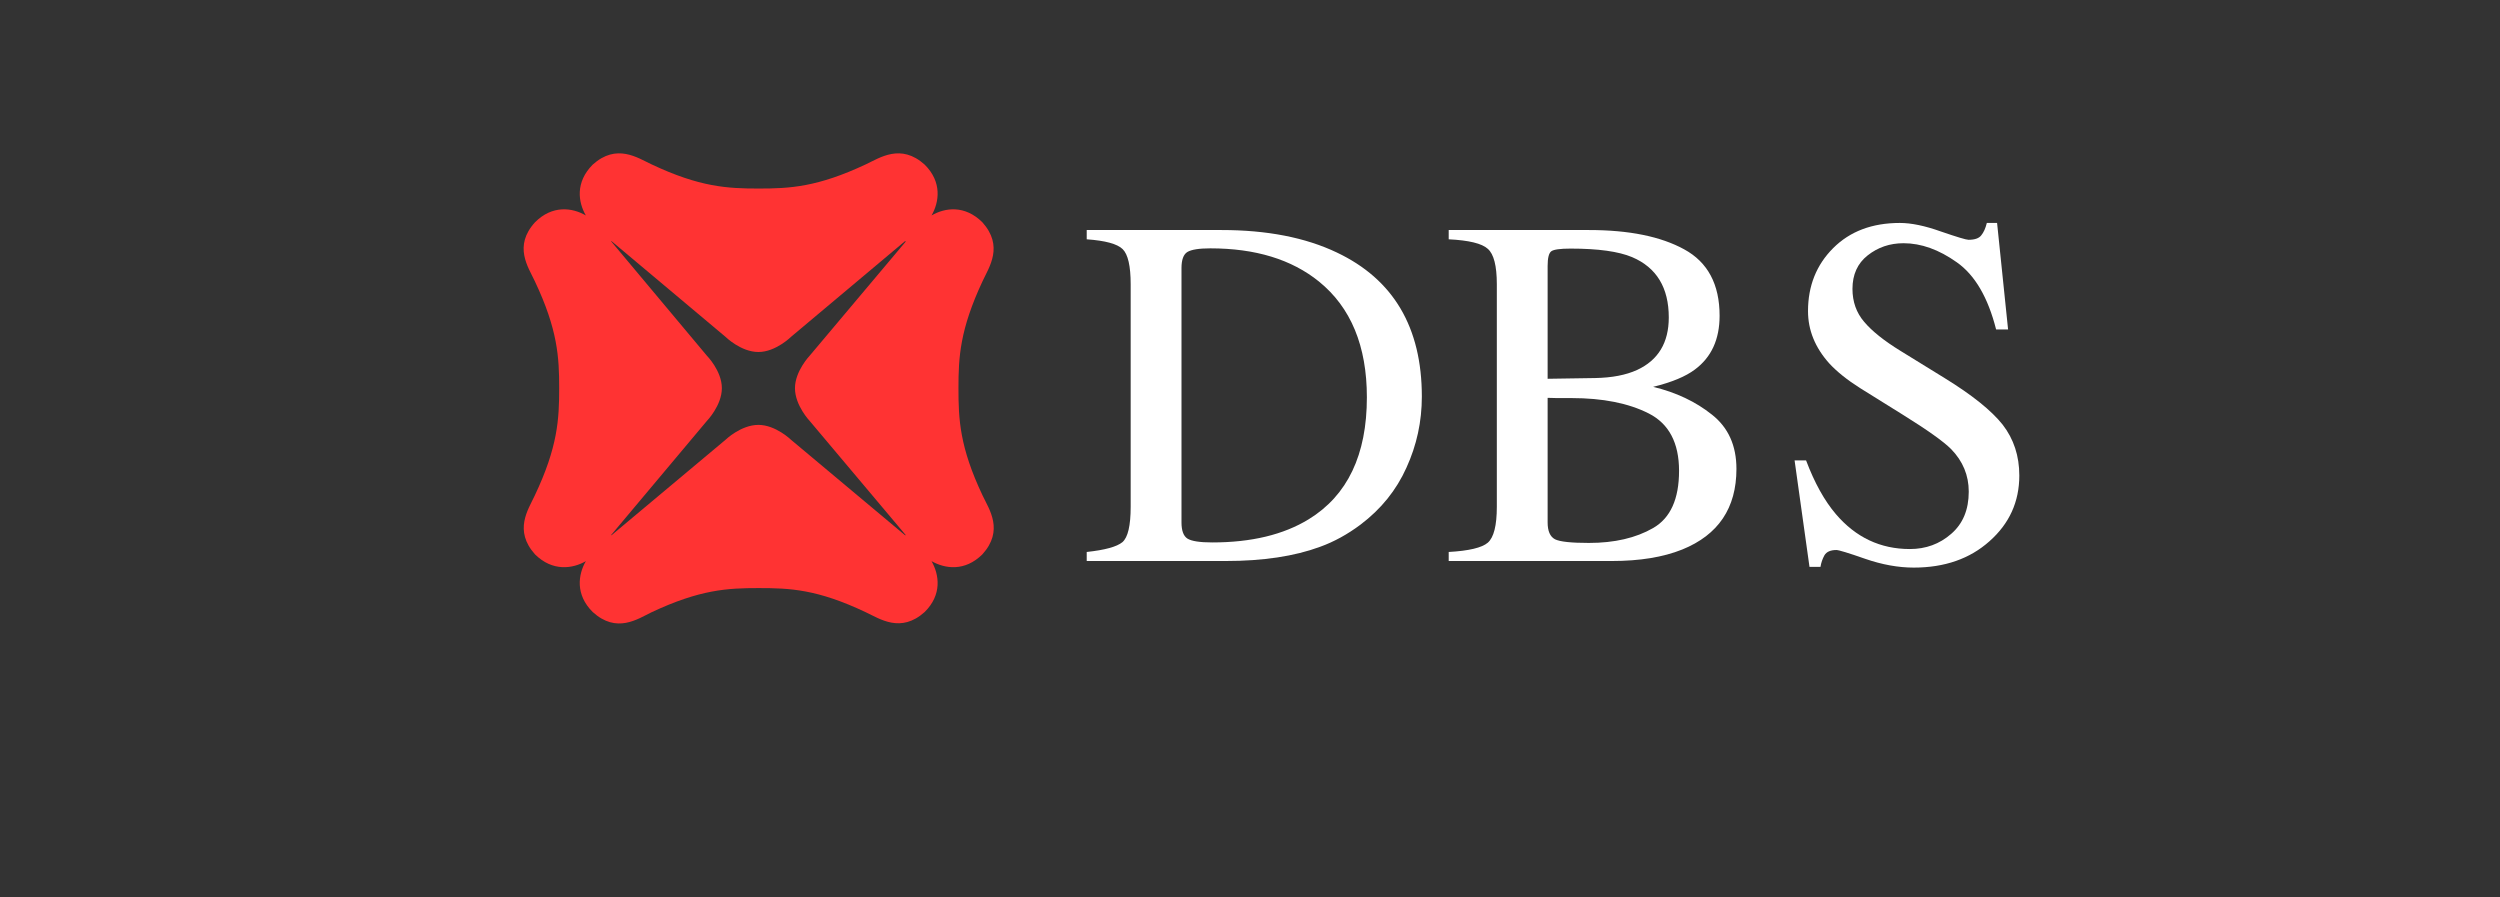 <svg width="156" height="56" viewBox="0 0 156 56" fill="none" xmlns="http://www.w3.org/2000/svg">
<rect x="0" y="0" width="156" height="56" fill="#333333" stroke="none"/>
<g id="Frame 2162">
<g id="Group 356">
<g id="Development Bank of Singapore">
<path id="Vector" d="M56.481 33.404L49.365 27.447C49.365 27.447 48.405 26.513 47.325 26.513C46.228 26.513 45.267 27.447 45.267 27.447L38.151 33.404L38.134 33.387L44.101 26.276C44.101 26.276 45.044 25.308 45.044 24.222C45.044 23.136 44.101 22.186 44.101 22.186L38.134 15.058L38.151 15.041L45.267 21.015C45.267 21.015 46.228 21.965 47.325 21.965C48.405 21.965 49.365 21.015 49.365 21.015L56.481 15.041L56.516 15.075L50.532 22.186C50.532 22.186 49.606 23.153 49.606 24.222C49.606 25.308 50.532 26.276 50.532 26.276L56.516 33.387L56.481 33.404ZM59.808 24.222C59.808 22.287 59.894 20.573 61.317 17.535C61.728 16.653 62.637 15.363 61.3 13.87C60.203 12.783 58.968 12.953 58.128 13.445C58.608 12.614 58.796 11.358 57.699 10.272C56.207 8.931 54.904 9.847 54.029 10.255C50.995 11.68 49.28 11.765 47.342 11.765C45.404 11.765 43.673 11.68 40.655 10.255C39.78 9.847 38.477 8.931 36.985 10.272C35.888 11.375 36.077 12.614 36.557 13.445C35.716 12.953 34.465 12.783 33.384 13.87C32.03 15.363 32.956 16.653 33.367 17.535C34.808 20.573 34.893 22.304 34.893 24.222C34.893 26.157 34.808 27.888 33.367 30.926C32.956 31.808 32.047 33.098 33.384 34.592C34.482 35.678 35.733 35.491 36.557 35.016C36.077 35.847 35.888 37.103 36.985 38.19C38.477 39.547 39.78 38.631 40.655 38.206C43.69 36.781 45.404 36.696 47.342 36.696C49.28 36.696 50.995 36.764 54.029 38.206C54.904 38.614 56.207 39.53 57.699 38.19C58.796 37.103 58.608 35.864 58.128 35.016C58.968 35.491 60.203 35.678 61.3 34.592C62.654 33.098 61.728 31.791 61.317 30.926C59.877 27.888 59.808 26.157 59.808 24.222Z" fill="#FF3333"/>
</g>
<g id="DBS">
<path d="M73.725 32.598C73.725 33.106 73.846 33.442 74.09 33.604C74.344 33.767 74.863 33.848 75.645 33.848C78.084 33.848 80.091 33.366 81.666 32.4C84.084 30.917 85.293 28.381 85.293 24.794C85.293 21.594 84.297 19.185 82.306 17.57C80.599 16.188 78.338 15.497 75.523 15.497C74.822 15.497 74.344 15.573 74.09 15.725C73.846 15.878 73.725 16.213 73.725 16.731V32.598ZM67.811 34.443C68.949 34.321 69.69 34.117 70.036 33.833C70.381 33.538 70.554 32.802 70.554 31.623V17.737C70.554 16.599 70.386 15.868 70.051 15.543C69.716 15.217 68.969 15.014 67.811 14.933V14.354H76.224C79.059 14.354 81.457 14.821 83.418 15.756C86.955 17.433 88.723 20.43 88.723 24.749C88.723 26.303 88.403 27.782 87.762 29.184C87.132 30.587 86.177 31.77 84.897 32.736C84.084 33.345 83.241 33.808 82.367 34.123C80.771 34.712 78.81 35.007 76.483 35.007H67.811V34.443Z" fill="white"/>
<path d="M99.148 33.879C100.744 33.879 102.08 33.569 103.157 32.949C104.234 32.329 104.773 31.14 104.773 29.382C104.773 27.635 104.143 26.441 102.883 25.8C101.623 25.16 100.017 24.84 98.066 24.84C97.588 24.84 97.284 24.84 97.152 24.84C97.03 24.84 96.837 24.835 96.572 24.825V32.598C96.572 33.137 96.725 33.487 97.03 33.65C97.335 33.803 98.041 33.879 99.148 33.879ZM90.399 34.443C91.659 34.372 92.472 34.178 92.838 33.864C93.214 33.538 93.402 32.791 93.402 31.623V17.737C93.402 16.589 93.214 15.852 92.838 15.527C92.472 15.192 91.659 14.994 90.399 14.933V14.354H99.148C101.648 14.354 103.629 14.755 105.093 15.558C106.566 16.36 107.303 17.742 107.303 19.704C107.303 21.177 106.79 22.295 105.763 23.057C105.184 23.494 104.315 23.855 103.157 24.139C104.59 24.485 105.814 25.064 106.83 25.877C107.846 26.679 108.354 27.807 108.354 29.26C108.354 31.699 107.227 33.376 104.971 34.29C103.782 34.768 102.319 35.007 100.581 35.007H90.399V34.443ZM99.545 23.59C100.591 23.57 101.46 23.402 102.151 23.087C103.472 22.478 104.132 21.385 104.132 19.81C104.132 17.951 103.37 16.696 101.846 16.046C101.003 15.69 99.722 15.512 98.005 15.512C97.355 15.512 96.953 15.568 96.801 15.68C96.649 15.791 96.572 16.096 96.572 16.594V23.636L99.545 23.59Z" fill="white"/>
<path d="M112.698 28.727C113.227 30.129 113.847 31.247 114.558 32.08C115.798 33.533 117.337 34.26 119.176 34.26C120.172 34.26 121.031 33.945 121.752 33.315C122.484 32.685 122.85 31.806 122.85 30.678C122.85 29.662 122.484 28.778 121.752 28.026C121.275 27.548 120.269 26.832 118.734 25.877L116.067 24.215C115.264 23.707 114.624 23.194 114.146 22.676C113.262 21.69 112.82 20.603 112.82 19.414C112.82 17.839 113.344 16.528 114.39 15.482C115.437 14.435 116.824 13.912 118.551 13.912C119.263 13.912 120.116 14.089 121.112 14.445C122.118 14.791 122.692 14.963 122.834 14.963C123.221 14.963 123.485 14.872 123.627 14.689C123.779 14.506 123.896 14.247 123.978 13.912H124.618L125.304 20.557H124.557C124.049 18.555 123.231 17.158 122.103 16.366C120.985 15.573 119.878 15.177 118.78 15.177C117.927 15.177 117.18 15.431 116.539 15.939C115.909 16.437 115.594 17.133 115.594 18.027C115.594 18.83 115.838 19.516 116.326 20.085C116.814 20.664 117.571 21.268 118.597 21.898L121.341 23.59C123.058 24.647 124.267 25.617 124.968 26.502C125.659 27.396 126.005 28.453 126.005 29.672C126.005 31.308 125.385 32.675 124.145 33.772C122.916 34.87 121.341 35.418 119.42 35.418C118.455 35.418 117.444 35.235 116.387 34.87C115.34 34.504 114.741 34.321 114.589 34.321C114.223 34.321 113.974 34.432 113.842 34.656C113.72 34.88 113.638 35.118 113.598 35.373H112.912L111.982 28.727H112.698Z" fill="white"/>
</g>
</g>
</g>
</svg>
